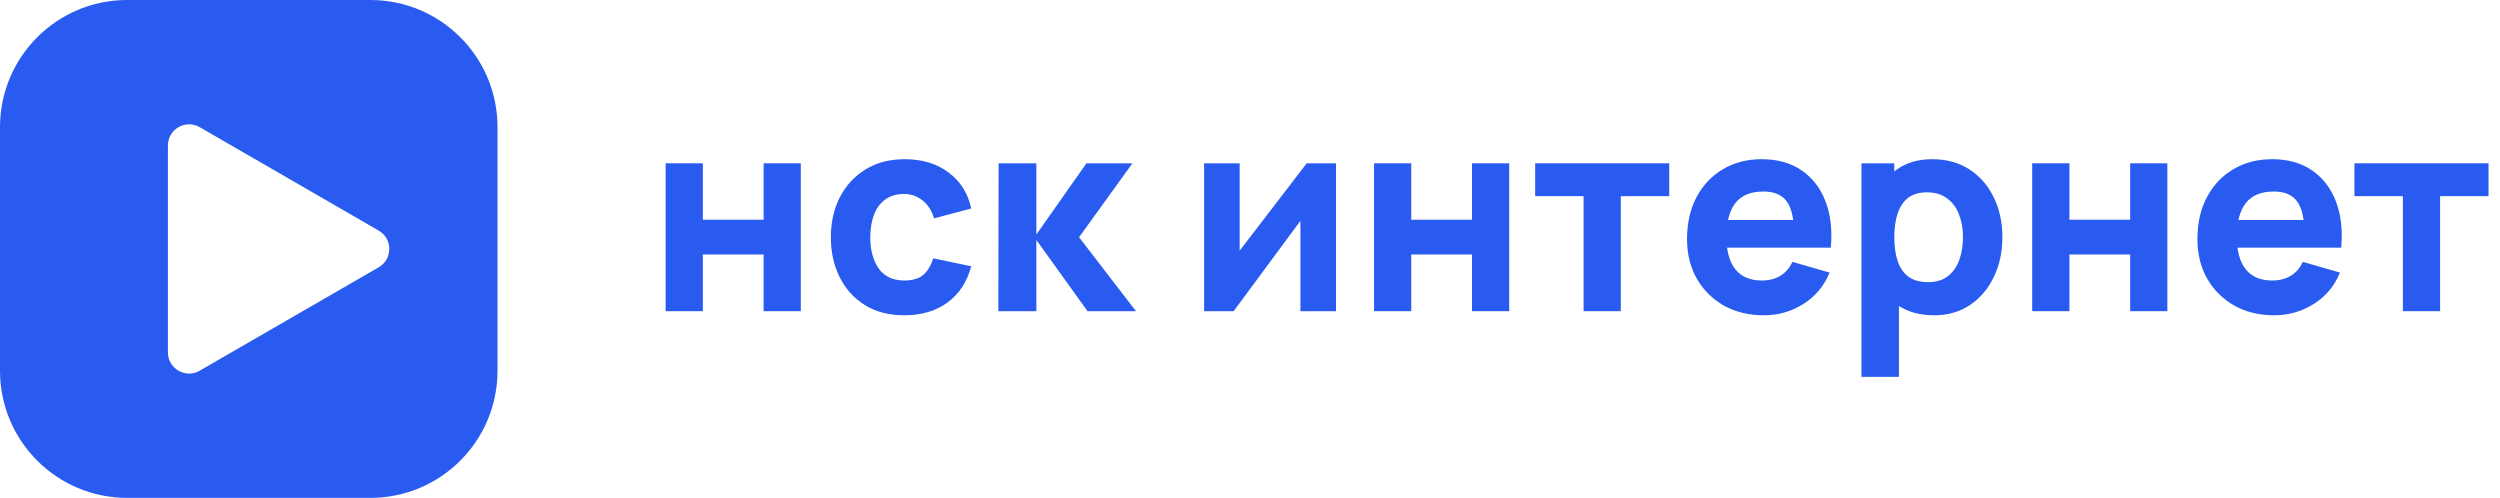 <?xml version="1.0" encoding="UTF-8"?> <svg xmlns="http://www.w3.org/2000/svg" width="236" height="47" viewBox="0 0 236 47" fill="none"> <path fill-rule="evenodd" clip-rule="evenodd" d="M12 0C5.373 0 0 5.373 0 12V35C0 41.627 5.373 47 12 47H34.965C41.593 47 46.965 41.627 46.965 35V12C46.965 5.373 41.593 0 34.965 0H12ZM35.749 25.232C37.082 24.462 37.082 22.538 35.749 21.768L18.851 12.005C17.518 11.235 15.851 12.197 15.851 13.737L15.851 33.263C15.851 34.803 17.518 35.765 18.851 34.995L35.749 25.232Z" fill="#295BF0"></path> <path d="M62.837 29.375V15.416H66.35V20.741H72.085V15.416H75.597V29.375H72.085V24.024H66.35V29.375H62.837Z" fill="#295BF0"></path> <path d="M85.357 29.763C83.91 29.763 82.67 29.44 81.637 28.793C80.604 28.147 79.812 27.268 79.261 26.157C78.71 25.045 78.434 23.791 78.434 22.396C78.434 20.982 78.718 19.72 79.287 18.608C79.863 17.497 80.673 16.622 81.715 15.985C82.756 15.347 83.988 15.028 85.408 15.028C87.053 15.028 88.431 15.446 89.541 16.282C90.661 17.109 91.375 18.242 91.685 19.681L88.172 20.612C87.966 19.888 87.604 19.324 87.087 18.919C86.579 18.514 86.002 18.311 85.357 18.311C84.616 18.311 84.009 18.492 83.536 18.854C83.062 19.207 82.713 19.694 82.49 20.315C82.266 20.926 82.154 21.62 82.154 22.396C82.154 23.61 82.421 24.597 82.954 25.355C83.497 26.105 84.298 26.48 85.357 26.48C86.149 26.48 86.752 26.299 87.165 25.937C87.578 25.575 87.888 25.058 88.095 24.386L91.685 25.136C91.289 26.618 90.54 27.759 89.438 28.561C88.336 29.362 86.975 29.763 85.357 29.763Z" fill="#295BF0"></path> <path d="M94.243 29.375L94.269 15.416H97.833V22.137L102.56 15.416H106.9L101.863 22.396L107.236 29.375H102.664L97.833 22.654V29.375H94.243Z" fill="#295BF0"></path> <path d="M126.117 15.416V29.375H122.759V20.845L116.456 29.375H113.666V15.416H117.024V23.662L123.353 15.416H126.117Z" fill="#295BF0"></path> <path d="M129.71 29.375V15.416H133.223V20.741H138.957V15.416H142.47V29.375H138.957V24.024H133.223V29.375H129.71Z" fill="#295BF0"></path> <path d="M149.491 29.375V18.518H144.919V15.416H157.576V18.518H153.004V29.375H149.491Z" fill="#295BF0"></path> <path d="M166.515 29.763C165.086 29.763 163.824 29.457 162.731 28.845C161.646 28.225 160.793 27.376 160.173 26.299C159.562 25.213 159.256 23.972 159.256 22.576C159.256 21.051 159.558 19.724 160.16 18.596C160.763 17.467 161.594 16.592 162.653 15.972C163.712 15.343 164.931 15.028 166.308 15.028C167.772 15.028 169.016 15.373 170.041 16.062C171.065 16.752 171.823 17.721 172.314 18.97C172.805 20.22 172.977 21.689 172.83 23.378H169.356V22.085C169.356 20.664 169.128 19.642 168.672 19.022C168.224 18.393 167.488 18.079 166.463 18.079C165.266 18.079 164.384 18.445 163.815 19.177C163.256 19.901 162.976 20.974 162.976 22.396C162.976 23.697 163.256 24.705 163.815 25.42C164.384 26.127 165.215 26.48 166.308 26.48C166.997 26.48 167.587 26.329 168.078 26.027C168.568 25.726 168.943 25.291 169.201 24.722L172.714 25.73C172.189 27.006 171.358 27.996 170.222 28.703C169.094 29.41 167.858 29.763 166.515 29.763ZM161.891 23.378V20.767H171.139V23.378H161.891Z" fill="#295BF0"></path> <path d="M182.592 29.763C181.206 29.763 180.048 29.44 179.118 28.793C178.188 28.147 177.486 27.268 177.012 26.157C176.547 25.045 176.315 23.791 176.315 22.396C176.315 21 176.547 19.746 177.012 18.634C177.477 17.523 178.162 16.644 179.066 15.998C179.97 15.351 181.085 15.028 182.411 15.028C183.746 15.028 184.908 15.347 185.898 15.985C186.888 16.622 187.655 17.497 188.197 18.608C188.748 19.712 189.024 20.974 189.024 22.396C189.024 23.791 188.753 25.045 188.21 26.157C187.676 27.268 186.927 28.147 185.963 28.793C184.998 29.44 183.875 29.763 182.592 29.763ZM175.721 35.579V15.416H178.821V24.981H179.26V35.579H175.721ZM182.024 26.635C182.781 26.635 183.401 26.445 183.883 26.066C184.366 25.687 184.723 25.179 184.955 24.541C185.188 23.895 185.304 23.18 185.304 22.396C185.304 21.62 185.184 20.913 184.943 20.276C184.701 19.63 184.327 19.117 183.819 18.738C183.319 18.35 182.678 18.156 181.894 18.156C181.163 18.156 180.568 18.333 180.112 18.686C179.664 19.039 179.337 19.535 179.131 20.172C178.924 20.81 178.821 21.551 178.821 22.396C178.821 23.24 178.924 23.981 179.131 24.619C179.337 25.256 179.673 25.752 180.138 26.105C180.612 26.458 181.24 26.635 182.024 26.635Z" fill="#295BF0"></path> <path d="M191.84 29.375V15.416H195.353V20.741H201.087V15.416H204.6V29.375H201.087V24.024H195.353V29.375H191.84Z" fill="#295BF0"></path> <path d="M214.695 29.763C213.266 29.763 212.005 29.457 210.911 28.845C209.826 28.225 208.974 27.376 208.354 26.299C207.743 25.213 207.437 23.972 207.437 22.576C207.437 21.051 207.738 19.724 208.341 18.596C208.944 17.467 209.775 16.592 210.834 15.972C211.893 15.343 213.111 15.028 214.489 15.028C215.952 15.028 217.197 15.373 218.221 16.062C219.246 16.752 220.004 17.721 220.494 18.97C220.985 20.22 221.157 21.689 221.011 23.378H217.537V22.085C217.537 20.664 217.309 19.642 216.852 19.022C216.405 18.393 215.668 18.079 214.644 18.079C213.447 18.079 212.564 18.445 211.996 19.177C211.436 19.901 211.157 20.974 211.157 22.396C211.157 23.697 211.436 24.705 211.996 25.42C212.564 26.127 213.395 26.48 214.489 26.48C215.178 26.48 215.767 26.329 216.258 26.027C216.749 25.726 217.124 25.291 217.382 24.722L220.895 25.73C220.37 27.006 219.539 27.996 218.402 28.703C217.274 29.41 216.039 29.763 214.695 29.763ZM210.072 23.378V20.767H219.319V23.378H210.072Z" fill="#295BF0"></path> <path d="M226.832 29.375V18.518H222.26V15.416H234.918V18.518H230.345V29.375H226.832Z" fill="#295BF0"></path> </svg> 